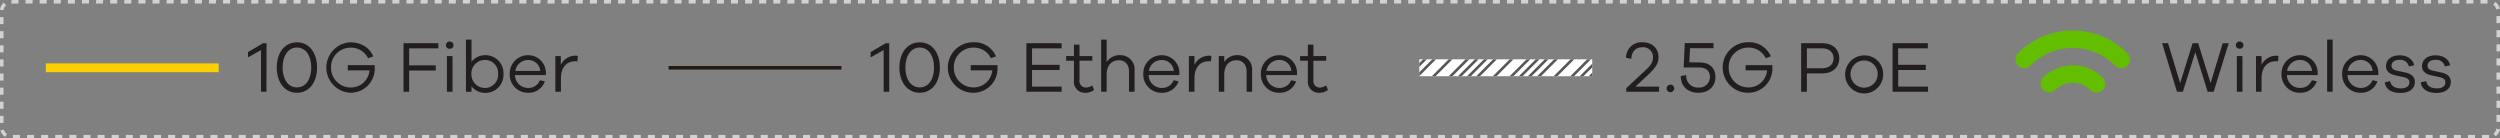 <svg xmlns="http://www.w3.org/2000/svg" xmlns:xlink="http://www.w3.org/1999/xlink" viewBox="0 0 708.8 39.25"><rect x="0" y="0" width="708.8" height="39.25" fill="#808080" stroke="none"/><defs><style>.cls-1{fill:#fff;}.cls-2{fill:#221e1f;}.cls-3{fill:#d2d2d3;}.cls-4{fill:#231815;}.cls-5{fill:#fccf00;}.cls-6{fill:#64be00;}.cls-7{clip-path:url(#clip-path);}.cls-8{fill:#575757;}</style><clipPath id="clip-path"><rect class="cls-1" x="402.41" y="16.82" width="49.02" height="4.79"/></clipPath></defs><g id="圖層_2" data-name="圖層 2"><g id="Product"><path class="cls-2" d="M470.37,26h-9.29V25L466,20.4c1.59-1.44,2.66-2.43,2.66-4.18a2.77,2.77,0,0,0-3-2.82c-1.87,0-3.06,1.19-3.15,3.29l-1.5-.31a4.38,4.38,0,0,1,4.67-4.4c2.72,0,4.55,1.71,4.55,4.22,0,2-1.11,3.27-3.23,5.27l-3.31,3.08h6.69Z"/><path class="cls-2" d="M474.67,25.07a1.07,1.07,0,0,1-2.14,0,1.07,1.07,0,0,1,2.14,0Z"/><path class="cls-2" d="M481.84,17.7c2.73,0,4.52,1.46,4.52,4.14s-1.91,4.46-4.83,4.46-5-1.75-5-4.73l1.56-.31a3.27,3.27,0,0,0,3.44,3.56,3,3,0,0,0,3.27-3c0-1.79-1.23-2.7-3.11-2.7h-4.34l.31-6.91h8.15v1.46h-6.65l-.21,4Z"/><path class="cls-2" d="M502.5,18.46a6,6,0,0,1,0,.7,6.83,6.83,0,0,1-6.92,7.14,7.16,7.16,0,0,1,0-14.32,6.64,6.64,0,0,1,6.5,4l-1.46.52a5.32,5.32,0,0,0-5-3,5.5,5.5,0,0,0-5.5,5.64,5.55,5.55,0,0,0,5.58,5.64A5.23,5.23,0,0,0,501,19.94h-6.09V18.46Z"/><path class="cls-2" d="M516.67,12.25c3,0,4.8,1.75,4.8,4.28s-1.85,4.28-4.8,4.28h-4.38V26h-1.63V12.25Zm0,7.1c2,0,3.19-1.18,3.19-2.82s-1.21-2.82-3.19-2.82h-4.38v5.64Z"/><path class="cls-2" d="M533.91,21a5.39,5.39,0,1,1-5.38-5.29A5.24,5.24,0,0,1,533.91,21Zm-1.55,0a3.85,3.85,0,1,0-7.7,0,3.85,3.85,0,1,0,7.7,0Z"/><path class="cls-2" d="M546.65,26H536.58V12.25h10v1.46h-8.42v4.67H546v1.46h-7.82v4.71h8.44Z"/><path class="cls-2" d="M627.62,26h-1.71l-3.5-11.2L618.89,26h-1.68L613,12.25h1.68l3.44,11.3,3.52-11.3h1.59l3.52,11.3,3.43-11.3h1.71Z"/><path class="cls-2" d="M636.07,12.82a1.05,1.05,0,0,1-1.09,1,1,1,0,0,1-1.07-1A1.06,1.06,0,0,1,635,11.77,1.08,1.08,0,0,1,636.07,12.82ZM634.19,26V15.89h1.59V26Z"/><path class="cls-2" d="M646,15.87l-.12,1.5c-.19,0-.42,0-.6,0-2.7,0-4.08,2-4.08,4.78V26h-1.58V15.89h1.58v2.49a4.61,4.61,0,0,1,4.08-2.59A2.34,2.34,0,0,1,646,15.87Z"/><path class="cls-2" d="M657.09,21.28h-8.71A3.7,3.7,0,0,0,652,24.93a3.5,3.5,0,0,0,3.46-2.19l1.4.33A4.87,4.87,0,0,1,652,26.3,5.13,5.13,0,0,1,646.86,21a5.18,5.18,0,0,1,5.25-5.35,5,5,0,0,1,5,5.07Zm-8.65-1.17h7.06A3.35,3.35,0,0,0,652.11,17,3.65,3.65,0,0,0,648.44,20.11Z"/><path class="cls-2" d="M659.79,26V11.22h1.56V26Z"/><path class="cls-2" d="M674.28,21.28h-8.71a3.72,3.72,0,0,0,3.63,3.65,3.48,3.48,0,0,0,3.45-2.19l1.4.33a4.86,4.86,0,0,1-4.85,3.23A5.13,5.13,0,0,1,664.05,21a5.18,5.18,0,0,1,5.25-5.35,5,5,0,0,1,5,5.07Zm-8.65-1.17h7.06A3.34,3.34,0,0,0,669.3,17,3.65,3.65,0,0,0,665.63,20.11Z"/><path class="cls-2" d="M677.68,23c.14,1.34,1.38,2.06,3,2.06s2.43-.68,2.43-1.73c0-.85-.64-1.24-1.67-1.46l-2.32-.52c-1.69-.35-2.64-1.19-2.64-2.59,0-1.83,1.53-3.07,3.85-3.07s3.77,1.18,4.14,2.82l-1.5.33a2.45,2.45,0,0,0-2.68-1.87c-1.44,0-2.24.7-2.24,1.67,0,.8.55,1.17,1.54,1.4l2.45.53c1.48.33,2.62,1.11,2.62,2.66,0,2-1.67,3.12-4.1,3.12s-4.18-1-4.43-3Z"/><path class="cls-2" d="M687.89,23c.15,1.34,1.38,2.06,3,2.06s2.42-.68,2.42-1.73c0-.85-.63-1.24-1.66-1.46l-2.33-.52c-1.69-.35-2.63-1.19-2.63-2.59,0-1.83,1.52-3.07,3.85-3.07s3.76,1.18,4.13,2.82l-1.5.33a2.44,2.44,0,0,0-2.67-1.87c-1.45,0-2.25.7-2.25,1.67,0,.8.56,1.17,1.55,1.4l2.44.53c1.49.33,2.62,1.11,2.62,2.66,0,2-1.67,3.12-4.1,3.12s-4.18-1-4.42-3Z"/><path class="cls-2" d="M252.12,26h-1.59V14.2l-3.68,2.06v-1.5l4.26-2.51h1Z"/><path class="cls-2" d="M266.47,19.14c0,4.28-2.29,7.16-5.7,7.16S255,23.42,255,19.14,257.35,12,260.77,12,266.47,14.88,266.47,19.14Zm-1.65,0c0-3.37-1.61-5.66-4.05-5.66s-4.08,2.29-4.08,5.66,1.6,5.64,4.08,5.64S264.82,22.5,264.82,19.14Z"/><path class="cls-2" d="M282.81,18.46a6,6,0,0,1,0,.7,6.83,6.83,0,0,1-6.92,7.14,7.16,7.16,0,0,1,0-14.32,6.64,6.64,0,0,1,6.5,4l-1.46.52a5.32,5.32,0,0,0-5-3,5.5,5.5,0,0,0-5.5,5.64A5.55,5.55,0,0,0,276,24.78a5.23,5.23,0,0,0,5.31-4.84h-6.09V18.46Z"/><path class="cls-2" d="M301,26H291V12.25h10v1.46H292.6v4.67h7.82v1.46H292.6v4.71H301Z"/><path class="cls-2" d="M310.18,25.5a3.81,3.81,0,0,1-2.35.8,3.11,3.11,0,0,1-3.35-3.43V17.21h-2.2V15.89h2.2V12.66h1.58v3.23h3.63v1.32h-3.63v5.55a1.82,1.82,0,0,0,1.88,2.06,3.13,3.13,0,0,0,1.73-.61Z"/><path class="cls-2" d="M321.67,20V26H320.1V20.25c0-1.89-1.13-3.17-2.82-3.17-2.12,0-3.52,1.44-3.52,4.08V26H312.2V11.22h1.56v6.36a4.36,4.36,0,0,1,3.83-1.94A4,4,0,0,1,321.67,20Z"/><path class="cls-2" d="M334.37,21.28h-8.7a3.7,3.7,0,0,0,3.62,3.65,3.5,3.5,0,0,0,3.46-2.19l1.4.33a4.88,4.88,0,0,1-4.86,3.23A5.13,5.13,0,0,1,324.14,21a5.18,5.18,0,0,1,5.25-5.35,5,5,0,0,1,5,5.07Zm-8.64-1.17h7.06a3.35,3.35,0,0,0-3.4-3.09A3.64,3.64,0,0,0,325.73,20.11Z"/><path class="cls-2" d="M343.45,15.87l-.12,1.5c-.19,0-.41,0-.6,0-2.69,0-4.07,2-4.07,4.78V26h-1.59V15.89h1.59v2.49a4.58,4.58,0,0,1,4.07-2.59A2.31,2.31,0,0,1,343.45,15.87Z"/><path class="cls-2" d="M355,20V26h-1.56V20.25c0-1.89-1.13-3.17-2.82-3.17-2.12,0-3.52,1.44-3.52,4.08V26h-1.56V15.89h1.56v1.69A4.35,4.35,0,0,1,351,15.64,4,4,0,0,1,355,20Z"/><path class="cls-2" d="M367.71,21.28H359a3.7,3.7,0,0,0,3.62,3.65,3.5,3.5,0,0,0,3.46-2.19l1.4.33a4.87,4.87,0,0,1-4.86,3.23A5.13,5.13,0,0,1,357.48,21a5.18,5.18,0,0,1,5.25-5.35,5,5,0,0,1,5,5.07Zm-8.65-1.17h7.06A3.35,3.35,0,0,0,362.73,17,3.65,3.65,0,0,0,359.06,20.11Z"/><path class="cls-2" d="M376.5,25.5a3.81,3.81,0,0,1-2.35.8,3.11,3.11,0,0,1-3.35-3.43V17.21h-2.2V15.89h2.2V12.66h1.58v3.23H376v1.32h-3.63v5.55a1.82,1.82,0,0,0,1.88,2.06,3.13,3.13,0,0,0,1.73-.61Z"/><path class="cls-3" d="M705.71,39.25h-2v-1h2Zm-4,0h-2v-1h2Zm-4,0h-2v-1h2Zm-4,0h-2v-1h2Zm-4,0h-2v-1h2Zm-4,0h-2v-1h2Zm-4,0h-2v-1h2Zm-4,0h-2v-1h2Zm-4,0h-2v-1h2Zm-4,0h-2v-1h2Zm-4,0h-2v-1h2Zm-4,0h-2v-1h2Zm-4,0h-2v-1h2Zm-4,0h-2v-1h2Zm-4,0h-2v-1h2Zm-4,0h-2v-1h2Zm-4,0h-2v-1h2Zm-4,0h-2v-1h2Zm-4,0h-2v-1h2Zm-4,0h-2v-1h2Zm-4,0h-2v-1h2Zm-4,0h-2v-1h2Zm-4,0h-2v-1h2Zm-4,0h-2v-1h2Zm-4,0h-2v-1h2Zm-4,0h-2v-1h2Zm-4,0h-2v-1h2Zm-4,0h-2v-1h2Zm-4,0h-2v-1h2Zm-4,0h-2v-1h2Zm-4,0h-2v-1h2Zm-4,0h-2v-1h2Zm-4,0h-2v-1h2Zm-4,0h-2v-1h2Zm-4,0h-2v-1h2Zm-4,0h-2v-1h2Zm-4,0h-2v-1h2Zm-4,0h-2v-1h2Zm-4,0h-2v-1h2Zm-4,0h-2v-1h2Zm-4,0h-2v-1h2Zm-4,0h-2v-1h2Zm-4,0h-2v-1h2Zm-4,0h-2v-1h2Zm-4,0h-2v-1h2Zm-4,0h-2v-1h2Zm-4,0h-2v-1h2Zm-4,0h-2v-1h2Zm-4,0h-2v-1h2Zm-4,0h-2v-1h2Zm-4,0h-2v-1h2Zm-4,0h-2v-1h2Zm-4,0h-2v-1h2Zm-4,0h-2v-1h2Zm-4,0h-2v-1h2Zm-4,0h-2v-1h2Zm-4,0h-2v-1h2Zm-4,0h-2v-1h2Zm-4,0h-2v-1h2Zm-4,0h-2v-1h2Zm-4,0h-2v-1h2Zm-4,0h-2v-1h2Zm-4,0h-2v-1h2Zm-4,0h-2v-1h2Zm-4,0h-2v-1h2Zm-4,0h-2v-1h2Zm-4,0h-2v-1h2Zm-4,0h-2v-1h2Zm-4,0h-2v-1h2Zm-4,0h-2v-1h2Zm-4,0h-2v-1h2Zm-4,0h-2v-1h2Zm-4,0h-2v-1h2Zm-4,0h-2v-1h2Zm-4,0h-2v-1h2Zm-4,0h-2v-1h2Zm-4,0h-2v-1h2Zm-4,0h-2v-1h2Zm-4,0h-2v-1h2Zm-4,0h-2v-1h2Zm-4,0h-2v-1h2Zm-4,0h-2v-1h2Zm-4,0h-2v-1h2Zm-4,0h-2v-1h2Zm-4,0h-2v-1h2Zm-4,0h-2v-1h2Zm-4,0h-2v-1h2Zm-4,0h-2v-1h2Zm-4,0h-2v-1h2Zm-4,0h-2v-1h2Zm-4,0h-2v-1h2Zm-4,0h-2v-1h2Zm-4,0h-2v-1h2Zm-4,0h-2v-1h2Zm-4,0h-2v-1h2Zm-4,0h-2v-1h2Zm-4,0h-2v-1h2Zm-4,0h-2v-1h2Zm-4,0h-2v-1h2Zm-4,0h-2v-1h2Zm-4,0h-2v-1h2Zm-4,0h-2v-1h2Zm-4,0h-2v-1h2Zm-4,0h-2v-1h2Zm-4,0h-2v-1h2Zm-4,0h-2v-1h2Zm-4,0h-2v-1h2Zm-4,0h-2v-1h2Zm-4,0h-2v-1h2Zm-4,0h-2v-1h2Zm-4,0h-2v-1h2Zm-4,0h-2v-1h2Zm-4,0h-2v-1h2Zm-4,0h-2v-1h2Zm-4,0h-2v-1h2Zm-4,0h-2v-1h2Zm-4,0h-2v-1h2Zm-4,0h-2v-1h2Zm-4,0h-2v-1h2Zm-4,0h-2v-1h2Zm-4,0h-2v-1h2Zm-4,0h-2v-1h2Zm-4,0h-2v-1h2Zm-4,0h-2v-1h2Zm-4,0h-2v-1h2Zm-4,0h-2v-1h2Zm-4,0h-2v-1h2Zm-4,0h-2v-1h2Zm-4,0h-2v-1h2Zm-4,0h-2v-1h2Zm-4,0h-2v-1h2Zm-4,0h-2v-1h2Zm-4,0h-2v-1h2Zm-4,0h-2v-1h2Zm-4,0h-2v-1h2Zm-4,0h-2v-1h2Zm-4,0h-2v-1h2Zm-4,0h-2v-1h2Zm-4,0h-2v-1h2Zm-4,0h-2v-1h2Zm-4,0h-2v-1h2Zm-4,0h-2v-1h2Zm-4,0h-2v-1h2Zm-4,0h-2v-1h2Zm-4,0h-2v-1h2Zm-4,0h-2v-1h2Zm-4,0h-2v-1h2Zm-4,0h-2v-1h2Zm-4,0h-2v-1h2Zm-4,0h-2v-1h2Zm-4,0h-2v-1h2Zm-4,0h-2v-1h2Zm-4,0h-2v-1h2Zm-4,0h-2v-1h2Zm-4,0h-2v-1h2Zm-4,0h-2v-1h2Zm-4,0h-2v-1h2Zm-4,0h-2v-1h2Zm-4,0h-2v-1h2Zm-4,0h-2v-1h2Zm-4,0h-2v-1h2Zm-4,0h-2v-1h2Zm-4,0h-2v-1h2Zm-4,0h-2v-1h2Zm-4,0h-2v-1h2Zm-4,0h-2v-1h2Zm-4,0h-2v-1h2Zm-4,0h-2v-1h2Zm-4,0h-2v-1h2Zm-4,0h-2v-1h2Zm-4,0h-2v-1h2Zm-4,0h-2v-1h2Zm-4,0h-2v-1h2Zm-4,0h-2v-1h2Zm-4,0h-2v-1h2Zm-4,0h-2v-1h2Zm-4.19-.42A3.12,3.12,0,0,1,.11,37l1-.27A2.09,2.09,0,0,0,2,38Zm706.05-.2-.6-.8a2.06,2.06,0,0,0,.81-1.35l1,.16A3.09,3.09,0,0,1,707.57,38.63ZM1,34.85H0v-2H1Zm707.8-.29h-1v-2h1ZM1,30.85H0v-2H1Zm707.8-.29h-1v-2h1ZM1,26.85H0v-2H1Zm707.8-.29h-1v-2h1ZM1,22.85H0v-2H1Zm707.8-.29h-1v-2h1ZM1,18.85H0v-2H1Zm707.8-.29h-1v-2h1ZM1,14.85H0v-2H1Zm707.8-.29h-1v-2h1ZM1,10.85H0v-2H1Zm707.8-.29h-1v-2h1ZM1,6.85H0v-2H1Zm707.8-.29h-1v-2h1ZM1,2.9,0,2.81A3.13,3.13,0,0,1,1.08.74l.65.76A2.13,2.13,0,0,0,1,2.9Zm706.75-.23a2.06,2.06,0,0,0-.88-1.31l.57-.83a3.07,3.07,0,0,1,1.29,1.94ZM705.26,1h-2V0h2Zm-4,0h-2V0h2Zm-4,0h-2V0h2Zm-4,0h-2V0h2Zm-4,0h-2V0h2Zm-4,0h-2V0h2Zm-4,0h-2V0h2Zm-4,0h-2V0h2Zm-4,0h-2V0h2Zm-4,0h-2V0h2Zm-4,0h-2V0h2Zm-4,0h-2V0h2Zm-4,0h-2V0h2Zm-4,0h-2V0h2Zm-4,0h-2V0h2Zm-4,0h-2V0h2Zm-4,0h-2V0h2Zm-4,0h-2V0h2Zm-4,0h-2V0h2Zm-4,0h-2V0h2Zm-4,0h-2V0h2Zm-4,0h-2V0h2Zm-4,0h-2V0h2Zm-4,0h-2V0h2Zm-4,0h-2V0h2Zm-4,0h-2V0h2Zm-4,0h-2V0h2Zm-4,0h-2V0h2Zm-4,0h-2V0h2Zm-4,0h-2V0h2Zm-4,0h-2V0h2Zm-4,0h-2V0h2Zm-4,0h-2V0h2Zm-4,0h-2V0h2Zm-4,0h-2V0h2Zm-4,0h-2V0h2Zm-4,0h-2V0h2Zm-4,0h-2V0h2Zm-4,0h-2V0h2Zm-4,0h-2V0h2Zm-4,0h-2V0h2Zm-4,0h-2V0h2Zm-4,0h-2V0h2Zm-4,0h-2V0h2Zm-4,0h-2V0h2Zm-4,0h-2V0h2Zm-4,0h-2V0h2Zm-4,0h-2V0h2Zm-4,0h-2V0h2Zm-4,0h-2V0h2Zm-4,0h-2V0h2Zm-4,0h-2V0h2Zm-4,0h-2V0h2Zm-4,0h-2V0h2Zm-4,0h-2V0h2Zm-4,0h-2V0h2Zm-4,0h-2V0h2Zm-4,0h-2V0h2Zm-4,0h-2V0h2Zm-4,0h-2V0h2Zm-4,0h-2V0h2Zm-4,0h-2V0h2Zm-4,0h-2V0h2Zm-4,0h-2V0h2Zm-4,0h-2V0h2Zm-4,0h-2V0h2Zm-4,0h-2V0h2Zm-4,0h-2V0h2Zm-4,0h-2V0h2Zm-4,0h-2V0h2Zm-4,0h-2V0h2Zm-4,0h-2V0h2Zm-4,0h-2V0h2Zm-4,0h-2V0h2Zm-4,0h-2V0h2Zm-4,0h-2V0h2Zm-4,0h-2V0h2Zm-4,0h-2V0h2Zm-4,0h-2V0h2Zm-4,0h-2V0h2Zm-4,0h-2V0h2Zm-4,0h-2V0h2Zm-4,0h-2V0h2Zm-4,0h-2V0h2Zm-4,0h-2V0h2Zm-4,0h-2V0h2Zm-4,0h-2V0h2Zm-4,0h-2V0h2Zm-4,0h-2V0h2Zm-4,0h-2V0h2Zm-4,0h-2V0h2Zm-4,0h-2V0h2Zm-4,0h-2V0h2Zm-4,0h-2V0h2Zm-4,0h-2V0h2Zm-4,0h-2V0h2Zm-4,0h-2V0h2Zm-4,0h-2V0h2Zm-4,0h-2V0h2Zm-4,0h-2V0h2Zm-4,0h-2V0h2Zm-4,0h-2V0h2Zm-4,0h-2V0h2Zm-4,0h-2V0h2Zm-4,0h-2V0h2Zm-4,0h-2V0h2Zm-4,0h-2V0h2Zm-4,0h-2V0h2Zm-4,0h-2V0h2Zm-4,0h-2V0h2Zm-4,0h-2V0h2Zm-4,0h-2V0h2Zm-4,0h-2V0h2Zm-4,0h-2V0h2Zm-4,0h-2V0h2Zm-4,0h-2V0h2Zm-4,0h-2V0h2Zm-4,0h-2V0h2Zm-4,0h-2V0h2Zm-4,0h-2V0h2Zm-4,0h-2V0h2Zm-4,0h-2V0h2Zm-4,0h-2V0h2Zm-4,0h-2V0h2Zm-4,0h-2V0h2Zm-4,0h-2V0h2Zm-4,0h-2V0h2Zm-4,0h-2V0h2Zm-4,0h-2V0h2Zm-4,0h-2V0h2Zm-4,0h-2V0h2Zm-4,0h-2V0h2Zm-4,0h-2V0h2Zm-4,0h-2V0h2Zm-4,0h-2V0h2Zm-4,0h-2V0h2Zm-4,0h-2V0h2Zm-4,0h-2V0h2Zm-4,0h-2V0h2Zm-4,0h-2V0h2Zm-4,0h-2V0h2Zm-4,0h-2V0h2Zm-4,0h-2V0h2Zm-4,0h-2V0h2Zm-4,0h-2V0h2Zm-4,0h-2V0h2Zm-4,0h-2V0h2Zm-4,0h-2V0h2Zm-4,0h-2V0h2Zm-4,0h-2V0h2Zm-4,0h-2V0h2Zm-4,0h-2V0h2Zm-4,0h-2V0h2Zm-4,0h-2V0h2Zm-4,0h-2V0h2Zm-4,0h-2V0h2Zm-4,0h-2V0h2Zm-4,0h-2V0h2Zm-4,0h-2V0h2Zm-4,0h-2V0h2Zm-4,0h-2V0h2Zm-4,0h-2V0h2Zm-4,0h-2V0h2Zm-4,0h-2V0h2Zm-4,0h-2V0h2Zm-4,0h-2V0h2Zm-4,0h-2V0h2Zm-4,0h-2V0h2Zm-4,0h-2V0h2Zm-4,0h-2V0h2Zm-4,0h-2V0h2Zm-4,0h-2V0h2Zm-4,0h-2V0h2Zm-4,0h-2V0h2Zm-4,0h-2V0h2Zm-4,0h-2V0h2Z"/><rect class="cls-4" x="189.55" y="18.72" width="49.02" height="1"/><path class="cls-2" d="M75.54,26H74V14.2l-3.69,2.06v-1.5l4.27-2.51h1Z"/><path class="cls-2" d="M89.89,19.14c0,4.28-2.28,7.16-5.7,7.16s-5.72-2.88-5.72-7.16S80.77,12,84.19,12,89.89,14.88,89.89,19.14Zm-1.64,0c0-3.37-1.61-5.66-4.06-5.66s-4.07,2.29-4.07,5.66,1.6,5.64,4.07,5.64S88.25,22.5,88.25,19.14Z"/><path class="cls-2" d="M106.24,18.46c0,.27,0,.5,0,.7a6.83,6.83,0,0,1-6.92,7.14A7.16,7.16,0,0,1,99.3,12c3,0,5.52,1.46,6.51,4l-1.46.52a5.32,5.32,0,0,0-5-3,5.5,5.5,0,0,0-5.49,5.64,5.55,5.55,0,0,0,5.58,5.64,5.23,5.23,0,0,0,5.31-4.84H98.6V18.46Z"/><path class="cls-2" d="M116,18.52h7.54V20H116V26H114.4V12.25h9.88v1.46H116Z"/><path class="cls-2" d="M128.58,12.82a1,1,0,0,1-1.09,1,1,1,0,0,1-1.07-1,1.07,1.07,0,0,1,1.07-1.05A1.08,1.08,0,0,1,128.58,12.82ZM126.71,26V15.89h1.59V26Z"/><path class="cls-2" d="M142.75,21a5.1,5.1,0,0,1-5.07,5.33,4.93,4.93,0,0,1-4-1.87V26h-1.57V11.22h1.57v6.3a4.91,4.91,0,0,1,4-1.88A5.1,5.1,0,0,1,142.75,21Zm-1.53,0A3.71,3.71,0,0,0,137.44,17,3.82,3.82,0,0,0,133.65,21a3.83,3.83,0,0,0,3.79,3.94A3.71,3.71,0,0,0,141.22,21Z"/><path class="cls-2" d="M154.75,21.28H146a3.72,3.72,0,0,0,3.63,3.65,3.48,3.48,0,0,0,3.45-2.19l1.4.33a4.86,4.86,0,0,1-4.85,3.23A5.13,5.13,0,0,1,144.52,21a5.18,5.18,0,0,1,5.25-5.35,5,5,0,0,1,5,5.07Zm-8.64-1.17h7.06a3.35,3.35,0,0,0-3.4-3.09A3.63,3.63,0,0,0,146.11,20.11Z"/><path class="cls-2" d="M163.83,15.87l-.12,1.5c-.19,0-.41,0-.6,0-2.69,0-4.07,2-4.07,4.78V26h-1.59V15.89H159v2.49a4.58,4.58,0,0,1,4.07-2.59A2.34,2.34,0,0,1,163.83,15.87Z"/><rect class="cls-5" x="12.98" y="17.97" width="49.02" height="2.5"/><path class="cls-6" d="M587.72,8.65A21.73,21.73,0,0,0,572.24,15a2.48,2.48,0,1,0,3.49,3.52,16.92,16.92,0,0,1,23.93.07,2.47,2.47,0,1,0,3.5-3.5,21.66,21.66,0,0,0-15.44-6.44"/><path class="cls-6" d="M587.69,18.56A12,12,0,0,0,579.22,22a2.48,2.48,0,0,0,3.49,3.52,7,7,0,0,1,9.92,0,2.48,2.48,0,0,0,3.52-3.5,11.94,11.94,0,0,0-8.46-3.52"/><rect class="cls-1" x="402.41" y="16.82" width="49.02" height="4.79"/><g class="cls-7"><rect class="cls-8" x="399.57" y="18.92" width="9.23" height="0.75" transform="translate(105.24 292) rotate(-45.11)"/><rect class="cls-8" x="396.96" y="18.92" width="9.22" height="0.75" transform="translate(104.48 290.15) rotate(-45.11)"/><rect class="cls-8" x="394.35" y="18.92" width="9.23" height="0.75" transform="translate(103.21 287.76) rotate(-45)"/><rect class="cls-8" x="391.74" y="18.92" width="9.22" height="0.75" transform="translate(102.94 286.46) rotate(-45.11)"/><rect class="cls-8" x="416.82" y="18.92" width="9.22" height="0.75" transform="translate(110.32 304.22) rotate(-45.11)"/><rect class="cls-8" x="414.21" y="18.92" width="9.22" height="0.75" transform="translate(109.55 302.37) rotate(-45.11)"/><polygon class="cls-8" points="413.21 22.82 412.68 22.29 419.2 15.76 419.73 16.29 413.21 22.82"/><rect class="cls-8" x="408.99" y="18.92" width="9.23" height="0.75" transform="translate(108.02 298.68) rotate(-45.11)"/><rect class="cls-8" x="404.22" y="18.92" width="9.22" height="0.75" transform="translate(106.61 295.3) rotate(-45.11)"/><polygon class="cls-8" points="435.68 22.82 435.15 22.29 441.68 15.76 442.21 16.29 435.68 22.82"/><rect class="cls-8" x="431.46" y="18.92" width="9.22" height="0.75" transform="translate(114.62 314.59) rotate(-45.11)"/><polygon class="cls-8" points="430.47 22.82 429.94 22.29 436.46 15.76 436.99 16.29 430.47 22.82"/><polygon class="cls-8" points="427.86 22.82 427.33 22.29 433.85 15.76 434.38 16.29 427.86 22.82"/><polygon class="cls-8" points="423.09 22.82 422.56 22.29 429.08 15.76 429.61 16.29 423.09 22.82"/><rect class="cls-8" x="451.31" y="18.92" width="9.23" height="0.75" transform="translate(119.9 328.04) rotate(-45)"/><rect class="cls-8" x="448.71" y="18.92" width="9.23" height="0.75" transform="translate(119.7 326.81) rotate(-45.11)"/><rect class="cls-8" x="446.1" y="18.92" width="9.23" height="0.75" transform="translate(118.37 324.35) rotate(-45)"/><rect class="cls-8" x="443.48" y="18.92" width="9.22" height="0.75" transform="translate(118.16 323.11) rotate(-45.11)"/><polygon class="cls-8" points="440.34 22.82 439.81 22.29 446.33 15.76 446.86 16.29 440.34 22.82"/><polygon class="cls-8" points="470.18 22.82 469.65 22.29 476.17 15.76 476.7 16.29 470.18 22.82"/><polygon class="cls-8" points="467.57 22.82 467.04 22.29 473.56 15.76 474.1 16.29 467.57 22.82"/><polygon class="cls-8" points="464.97 22.82 464.44 22.29 470.95 15.76 471.49 16.29 464.97 22.82"/><rect class="cls-8" x="460.74" y="18.92" width="9.22" height="0.75" transform="translate(123.24 335.33) rotate(-45.11)"/><rect class="cls-8" x="455.97" y="18.92" width="9.22" height="0.75" transform="translate(121.84 331.96) rotate(-45.11)"/><rect class="cls-8" x="486.29" y="18.92" width="9.22" height="0.75" transform="translate(130.75 353.43) rotate(-45.11)"/><polygon class="cls-8" points="485.3 22.82 484.77 22.29 491.28 15.76 491.81 16.29 485.3 22.82"/><polygon class="cls-8" points="482.69 22.82 482.15 22.29 488.67 15.76 489.2 16.29 482.69 22.82"/><polygon class="cls-8" points="480.08 22.82 479.55 22.29 486.07 15.76 486.6 16.29 480.08 22.82"/><rect class="cls-8" x="473.69" y="18.92" width="9.22" height="0.75" transform="translate(127.05 344.51) rotate(-45.11)"/><rect class="cls-8" x="503.53" y="18.92" width="9.23" height="0.75" transform="translate(135.19 364.96) rotate(-45)"/><rect class="cls-8" x="500.93" y="18.92" width="9.22" height="0.75" transform="translate(135.06 363.8) rotate(-45.11)"/><rect class="cls-8" x="498.32" y="18.92" width="9.23" height="0.75" transform="translate(133.67 361.28) rotate(-45)"/><polygon class="cls-8" points="497.33 22.82 496.8 22.29 503.32 15.76 503.85 16.29 497.33 22.82"/><polygon class="cls-8" points="492.56 22.82 492.03 22.29 498.55 15.76 499.08 16.29 492.56 22.82"/><rect class="cls-8" x="520.78" y="18.92" width="9.23" height="0.75" transform="translate(140.24 377.16) rotate(-45)"/><rect class="cls-8" x="518.18" y="18.92" width="9.23" height="0.75" transform="translate(140.14 376.02) rotate(-45.11)"/><rect class="cls-8" x="515.57" y="18.92" width="9.23" height="0.75" transform="translate(138.72 373.48) rotate(-45)"/><rect class="cls-8" x="512.96" y="18.92" width="9.22" height="0.75" transform="translate(138.6 372.33) rotate(-45.11)"/><rect class="cls-8" x="508.2" y="18.92" width="9.22" height="0.75" transform="translate(137.2 368.95) rotate(-45.11)"/><rect class="cls-8" x="538.03" y="18.92" width="9.23" height="0.75" transform="translate(145.98 390.09) rotate(-45.11)"/><polygon class="cls-8" points="537.05 22.82 536.52 22.29 543.03 15.76 543.57 16.29 537.05 22.82"/><rect class="cls-8" x="532.82" y="18.92" width="9.23" height="0.75" transform="translate(144.44 386.4) rotate(-45.11)"/><polygon class="cls-8" points="531.83 22.82 531.29 22.29 537.81 15.76 538.34 16.29 531.83 22.82"/><rect class="cls-8" x="525.44" y="18.92" width="9.23" height="0.75" transform="translate(142.28 381.17) rotate(-45.11)"/></g></g></g></svg>